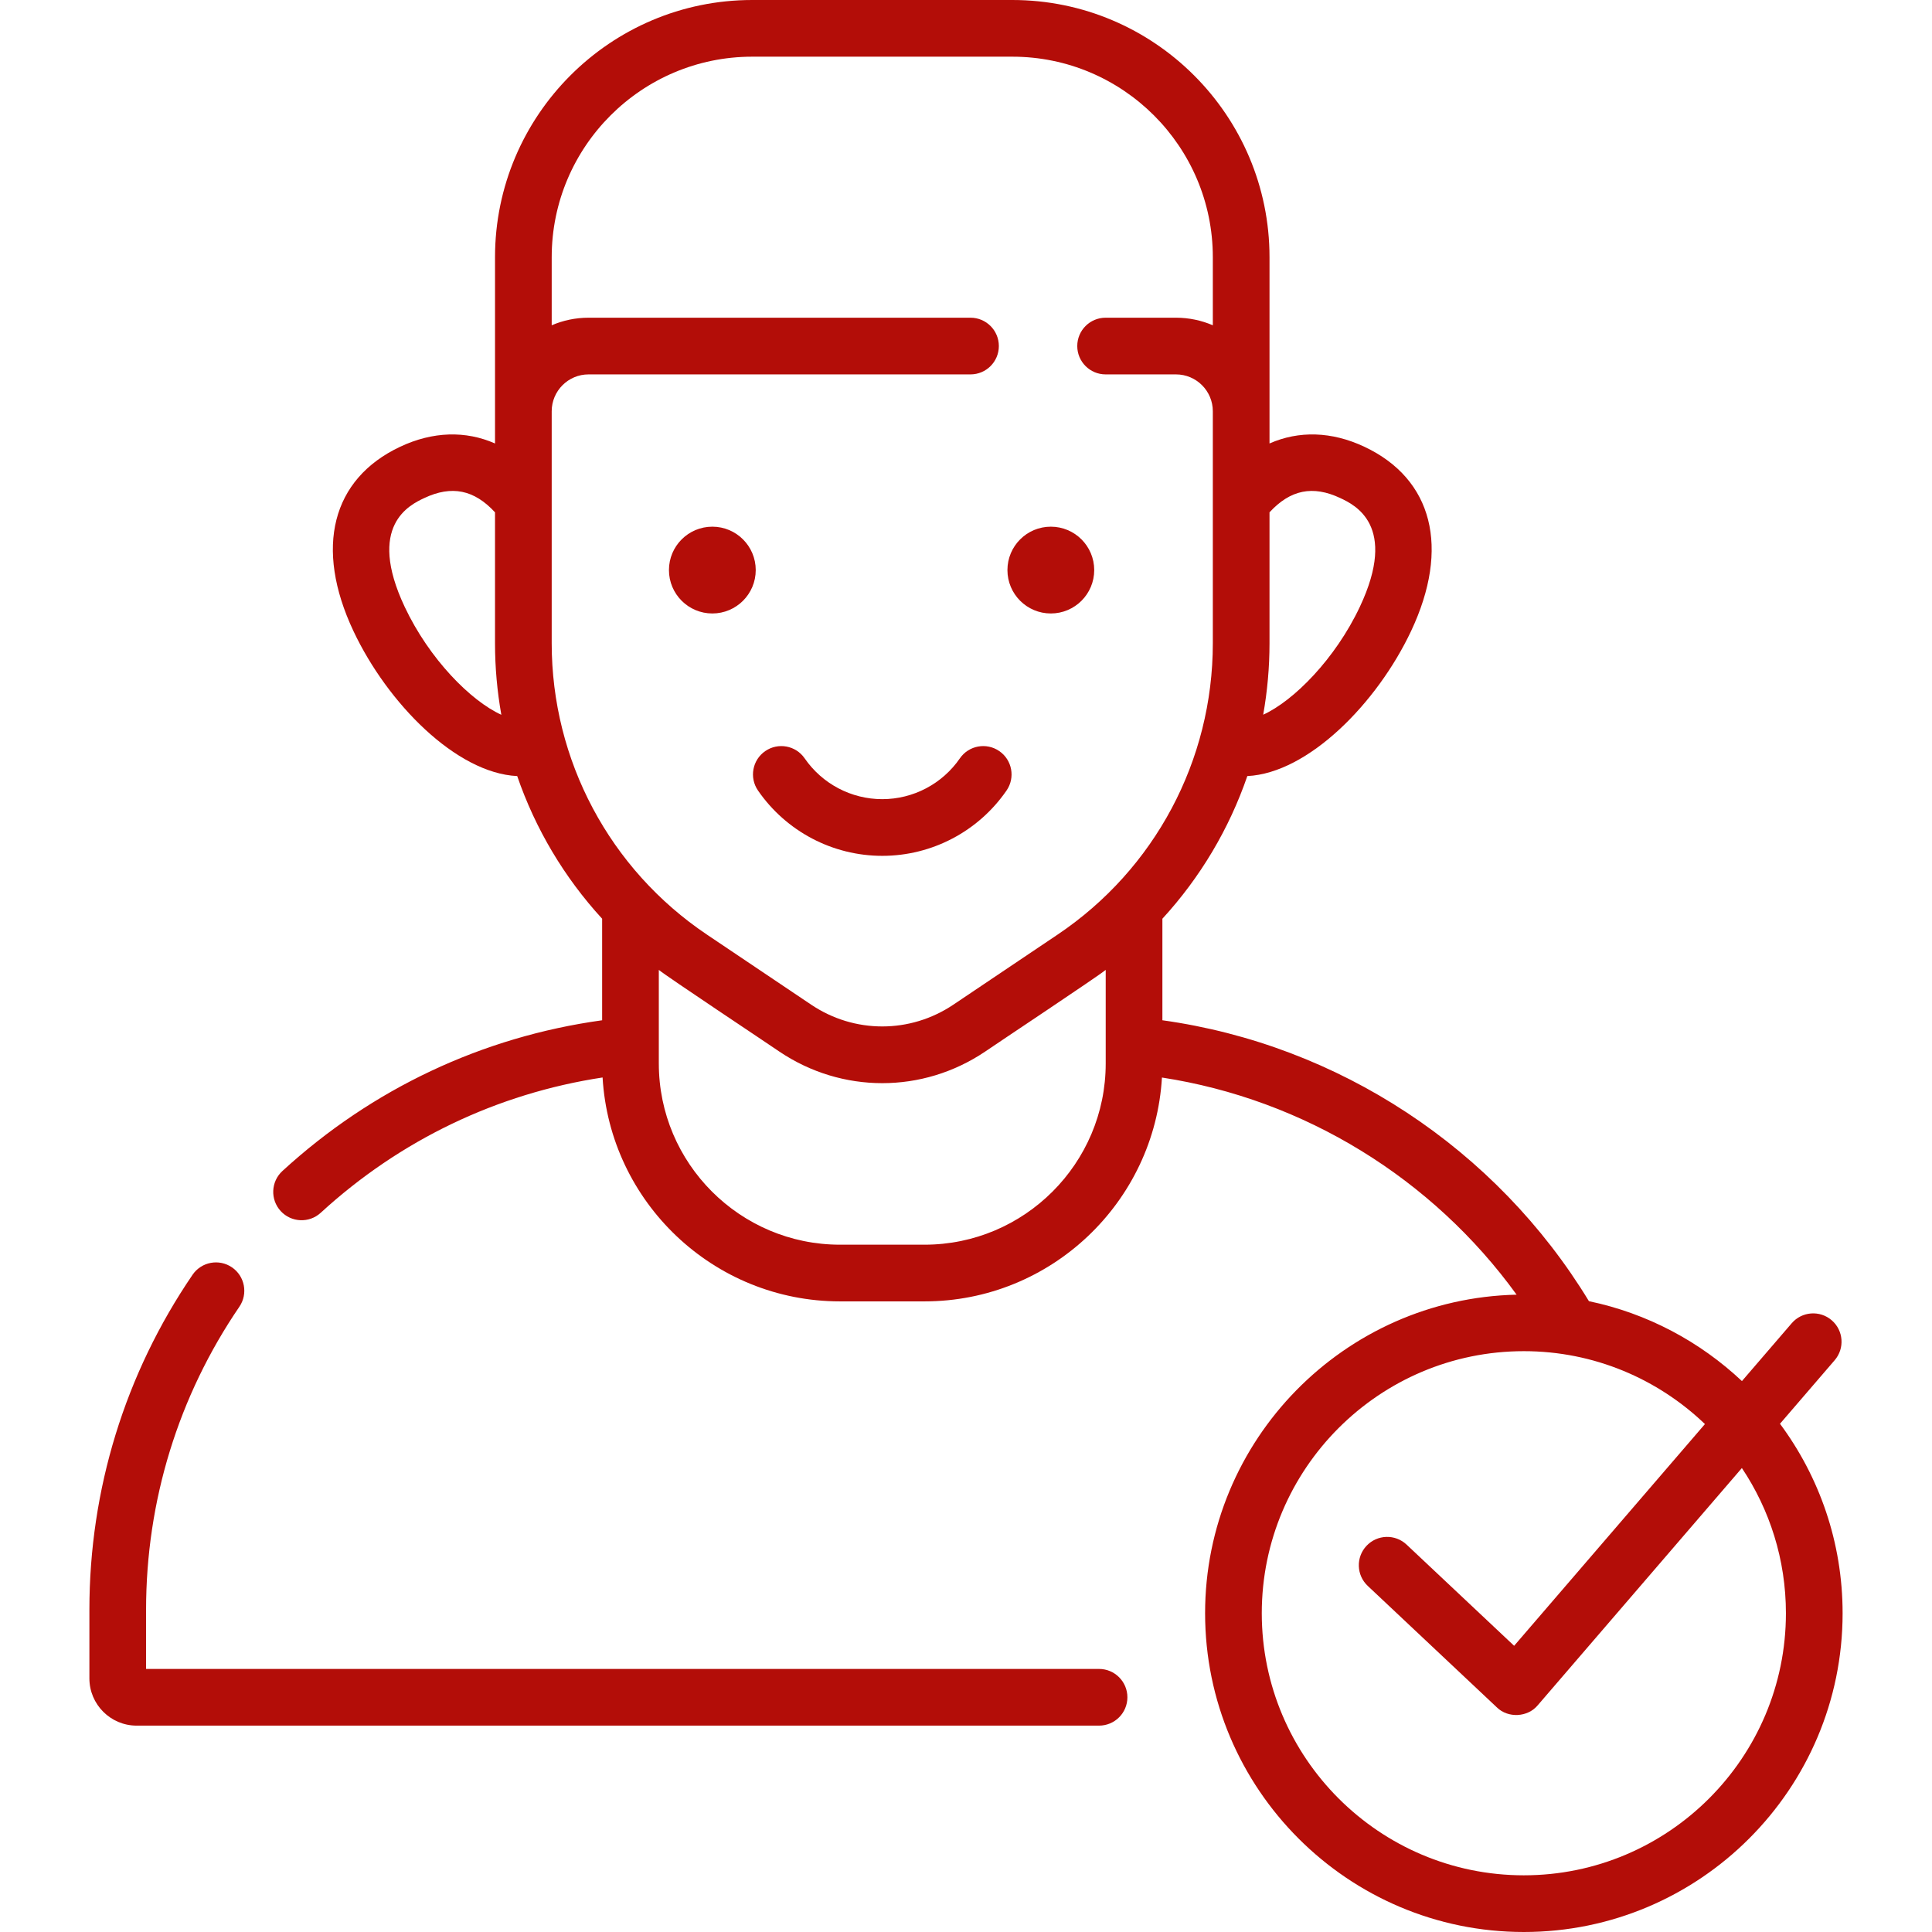 <?xml version="1.0" encoding="UTF-8"?> <svg xmlns="http://www.w3.org/2000/svg" id="Capa_1" height="512px" viewBox="0 0 512 512" width="512px"> <g> <g> <path d="m291.259 442.287h-252.548v-15.683c0-28.825 8.55-56.596 24.726-80.311 2.337-3.427 1.454-8.101-1.973-10.438-3.426-2.336-8.1-1.452-10.437 1.973-17.885 26.221-27.338 56.919-27.338 88.776v18.187c0 6.903 5.616 12.518 12.518 12.518h255.052c4.148 0 7.511-3.362 7.511-7.511s-3.363-7.511-7.511-7.511z" data-original="#000000" class="active-path" data-old_color="#000000" fill="#B30D08"></path> <path d="m188.778 139.577c-6.351 0-11.499 5.148-11.499 11.499s5.148 11.499 11.499 11.499 11.499-5.148 11.499-11.499c0-6.35-5.148-11.499-11.499-11.499z" data-original="#000000" class="active-path" data-old_color="#000000" fill="#B30D08"></path> <path d="m278.48 162.575c6.351 0 11.499-5.148 11.499-11.499s-5.148-11.499-11.499-11.499-11.499 5.148-11.499 11.499c.001 6.351 5.149 11.499 11.499 11.499z" data-original="#000000" class="active-path" data-old_color="#000000" fill="#B30D08"></path> <path d="m254.378 200.969c-4.672 6.773-12.361 10.817-20.568 10.817s-15.897-4.044-20.568-10.817c-2.355-3.415-7.033-4.274-10.447-1.919-3.415 2.355-4.274 7.033-1.918 10.447 7.476 10.84 19.787 17.311 32.934 17.311s25.458-6.471 32.934-17.311c2.355-3.414 1.496-8.092-1.918-10.447-3.418-2.356-8.095-1.497-10.449 1.919z" data-original="#000000" class="active-path" data-old_color="#000000" fill="#B30D08"></path> <path d="m471.717 377.311 14.493-16.842c2.706-3.144 2.35-7.886-.794-10.592-3.145-2.707-7.887-2.351-10.592.794l-13.192 15.33c-11.123-10.455-25.057-17.947-40.547-21.173-24.58-40.449-66.356-67.951-113.039-74.447v-26.909c10.048-10.95 17.697-23.822 22.507-37.805 16.133-.778 34.406-19.334 43.411-38.454 10.374-22.028 5.746-40.276-12.382-48.815-8.678-4.087-17.381-4.297-25.148-.873v-49.368c0-37.581-30.576-68.157-68.158-68.157h-68.933c-37.582 0-68.157 30.576-68.157 68.157v49.369c-7.768-3.424-16.47-3.215-25.149.872-18.127 8.539-22.756 26.787-12.382 48.815 9.031 19.176 27.278 37.689 43.412 38.456 4.81 13.981 12.459 26.854 22.506 37.803v26.911c-31.734 4.385-60.949 18.136-84.73 39.945-3.058 2.803-3.263 7.555-.46 10.612 2.81 3.063 7.563 3.257 10.612.459 21.029-19.284 46.747-31.604 74.696-35.856 1.926 33.042 29.408 59.336 62.925 59.336h22.389c33.512 0 60.99-26.287 62.924-59.322 37.679 5.783 71.667 26.704 93.989 57.544-45.693 1.028-82.554 38.49-82.554 84.425 0 46.579 37.895 84.474 84.474 84.474s84.474-37.895 84.474-84.474c-.001-18.793-6.176-36.168-16.595-50.215zm-116.536-245.323c3.799 1.79 15.361 7.235 5.193 28.825-6.5 13.801-17.536 24.912-25.613 28.59 1.097-6.188 1.672-12.514 1.672-18.922v-34.708c5.524-6 11.484-7.204 18.748-3.785zm-155.838-116.966h68.933c29.299 0 53.136 23.836 53.136 53.136v18.046c-2.998-1.29-6.299-2.008-9.764-2.008h-18.65c-4.148 0-7.511 3.362-7.511 7.511s3.363 7.511 7.511 7.511h18.65c5.384 0 9.764 4.38 9.764 9.764v61.499c0 31.024-15.373 59.88-41.122 77.187l-27.641 18.579c-11.445 7.692-26.235 7.692-37.68 0l-27.641-18.579c-25.749-17.307-41.122-46.163-41.122-77.187v-61.499c0-5.384 4.38-9.764 9.764-9.764h101.224c4.148 0 7.511-3.362 7.511-7.511s-3.363-7.511-7.511-7.511h-101.223c-3.466 0-6.766.718-9.764 2.008v-18.047c0-29.299 23.836-53.135 53.136-53.135zm-92.099 145.791c-10.168-21.59 1.394-27.035 5.192-28.825 7.263-3.422 13.224-2.216 18.749 3.785v34.707c0 6.415.576 12.748 1.675 18.942-8.072-3.657-19.094-14.76-25.616-28.609zm137.76 169.044h-22.389c-26.479 0-48.021-21.542-48.021-48.021v-24.802c2.122 1.758 29.042 19.636 31.996 21.679 8.267 5.557 17.743 8.335 27.219 8.335s18.952-2.778 27.219-8.335c3.085-2.132 29.762-19.844 31.996-21.679v24.802c0 26.479-21.542 48.021-48.02 48.021zm158.833 167.121c-38.296 0-69.453-31.156-69.453-69.452s31.156-69.452 69.453-69.452c18.605 0 35.51 7.367 47.991 19.32l-50.566 58.761-28.503-26.819c-3.021-2.844-7.774-2.698-10.617.323-2.842 3.021-2.698 7.775.323 10.617l34.221 32.2c2.975 2.916 8.192 2.637 10.84-.571l54.092-62.859c7.365 11.023 11.67 24.257 11.67 38.481.001 38.295-31.155 69.451-69.451 69.451z" data-original="#000000" class="active-path" data-old_color="#000000" fill="#B30D08"></path> </g> </g> </svg> 